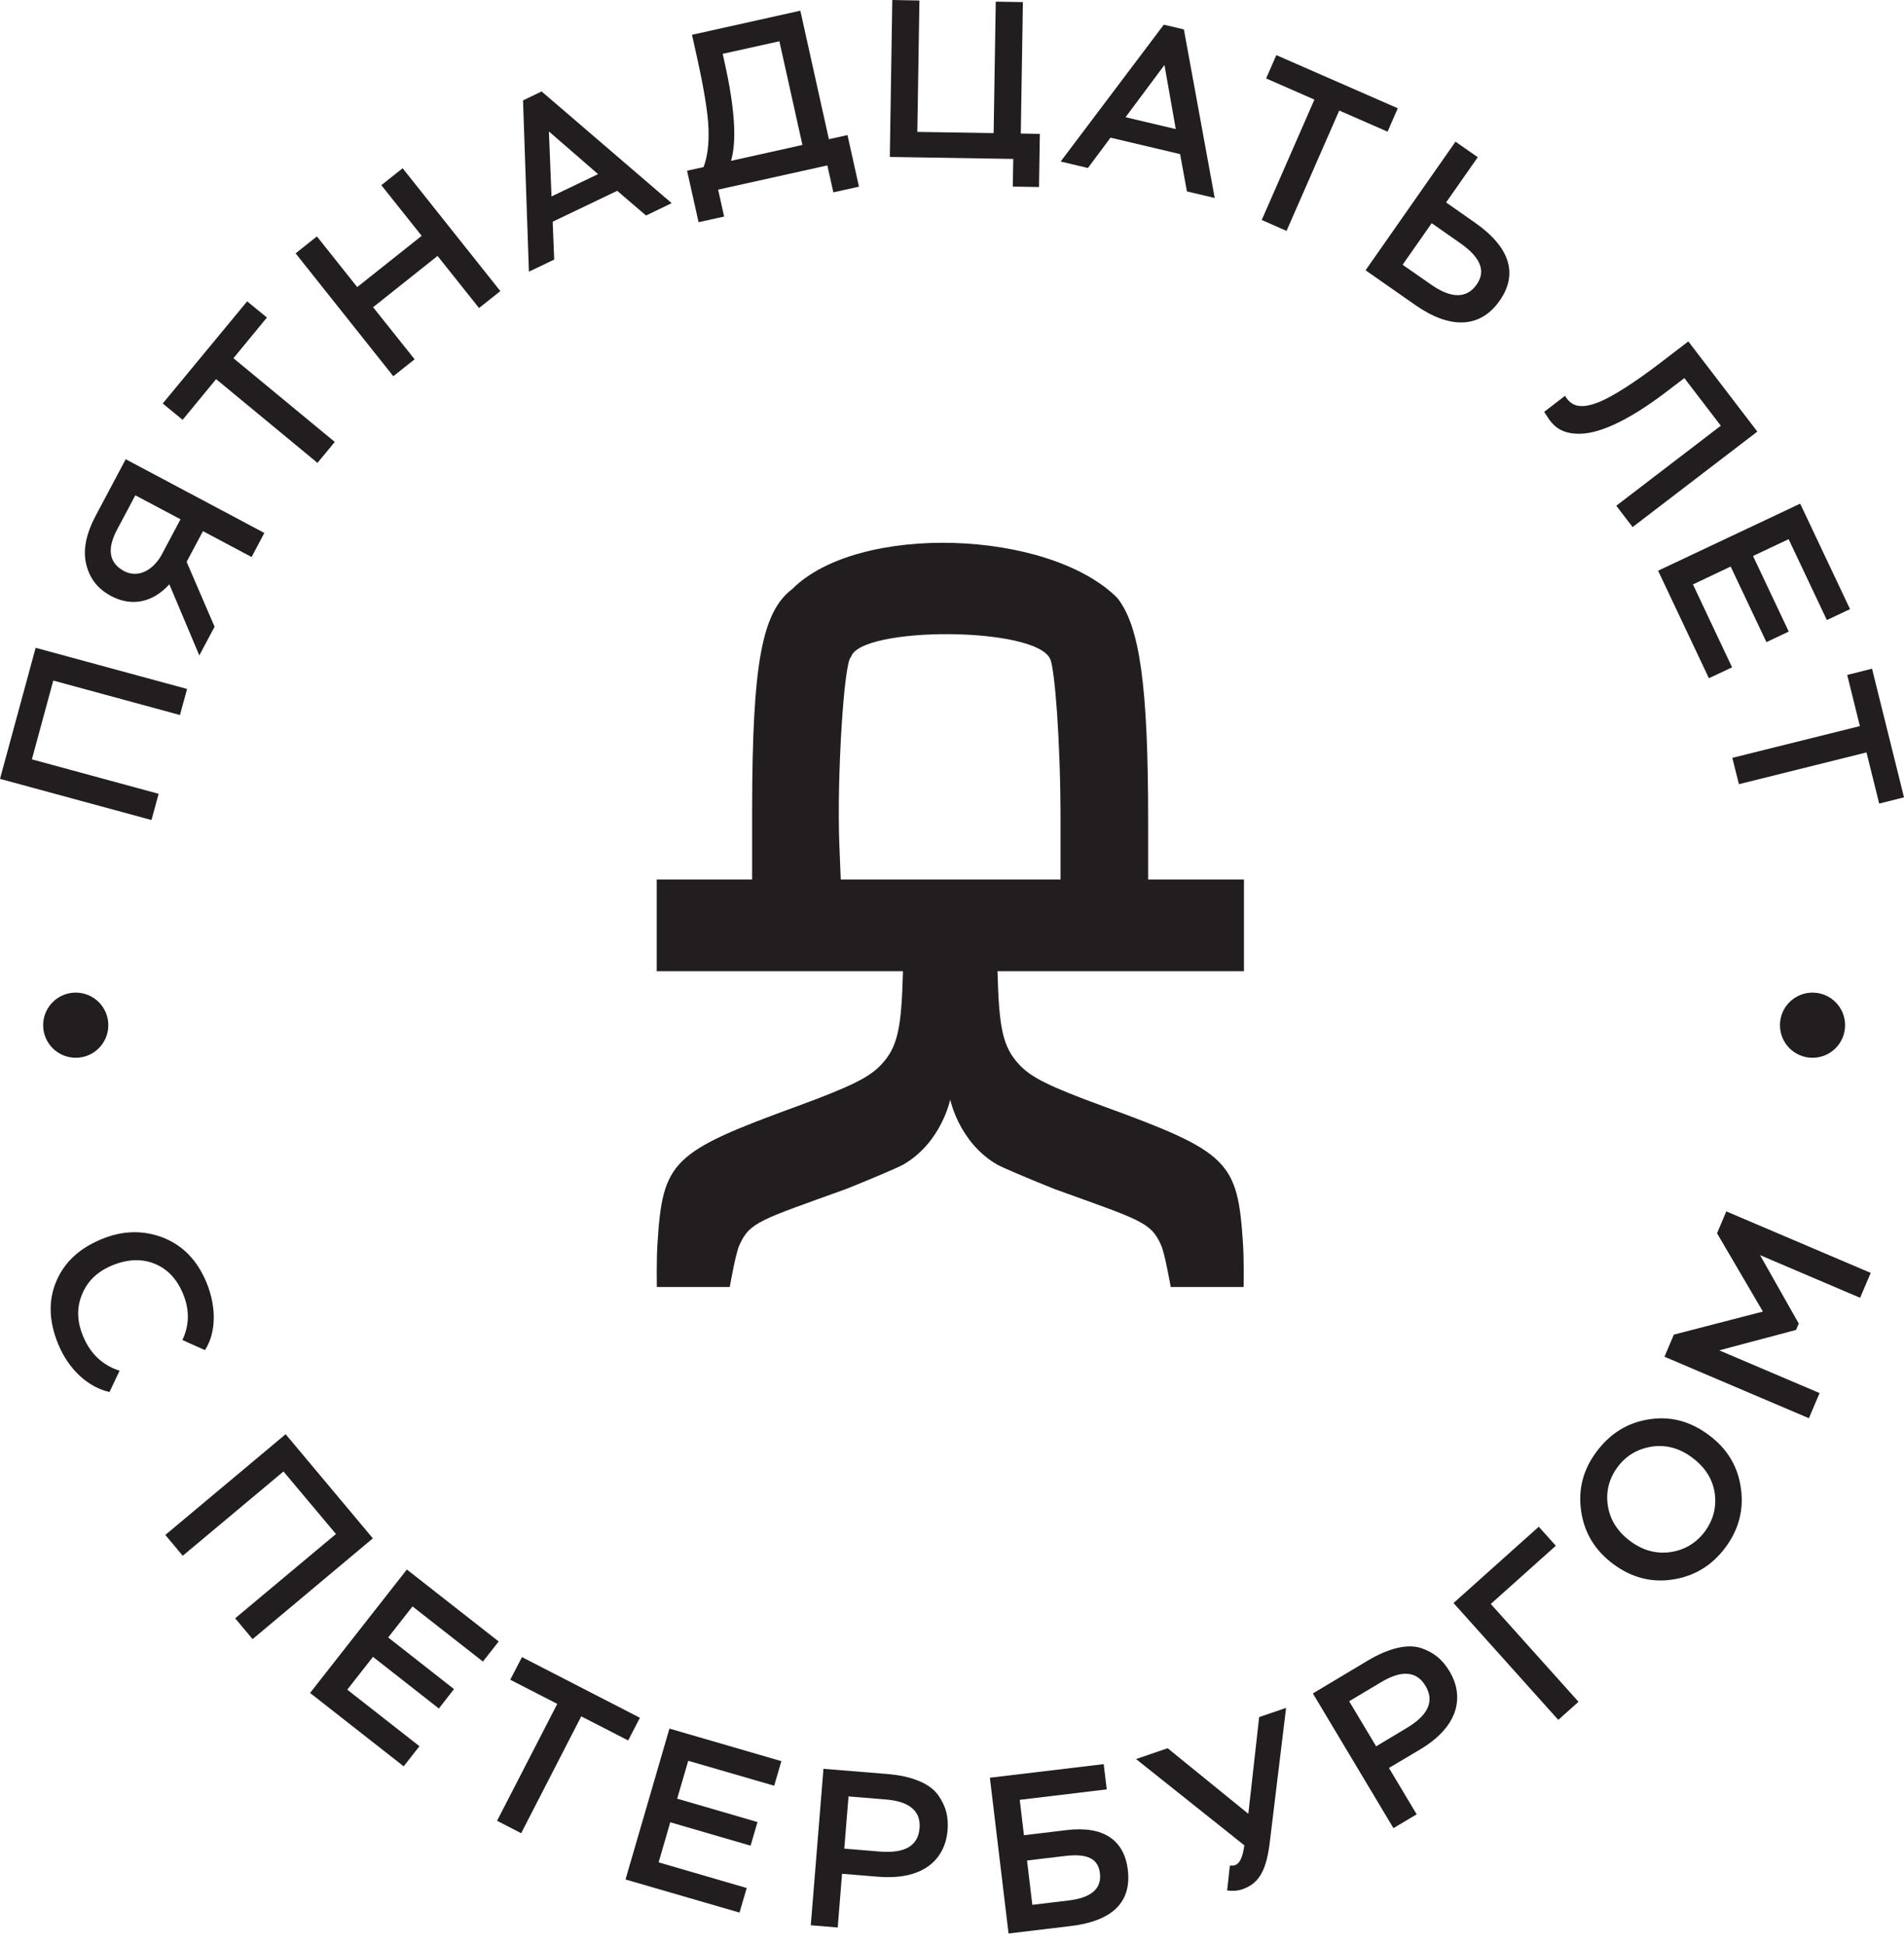 <?xml version="1.0" encoding="UTF-8"?> <svg xmlns="http://www.w3.org/2000/svg" width="47" height="48" viewBox="0 0 47 48" fill="none"><g clip-path="url(#clip0_172_179)"><path d="M24.641 23.979H27.674H30.707V21.715H28.342V20.266C28.342 16.931 28.136 15.463 27.581 14.763C25.889 13.071 21.192 12.908 19.558 14.542C18.803 15.114 18.571 16.394 18.566 19.991V21.715H16.211V23.979H22.29C22.252 25.363 22.171 25.848 21.744 26.295C21.451 26.603 20.992 26.829 19.712 27.3C16.574 28.446 16.357 28.658 16.229 30.719C16.203 31.134 16.214 31.776 16.214 31.776H18.014C18.014 31.776 18.159 30.939 18.252 30.742C18.507 30.167 18.772 30.121 20.888 29.355C21.549 29.09 22.188 28.818 22.307 28.748C23.245 28.199 23.456 27.146 23.456 27.146C23.456 27.146 23.668 28.199 24.606 28.748C24.725 28.818 25.366 29.09 26.025 29.355C28.141 30.121 28.408 30.167 28.661 30.742C28.754 30.939 28.899 31.776 28.899 31.776H30.699C30.699 31.776 30.71 31.134 30.684 30.719C30.553 28.658 30.339 28.446 27.201 27.3C25.921 26.832 25.462 26.606 25.169 26.295C24.742 25.845 24.661 25.363 24.623 23.979H24.594M23.465 21.715H20.754L20.719 20.847C20.655 19.204 20.832 16.333 21.007 16.22C21.239 15.46 25.587 15.46 25.927 16.278C26.04 16.551 26.179 18.307 26.179 20.243V21.715H23.468H23.465Z" fill="#221E1F"></path><path d="M4.444 17.654L1.315 16.803L0.787 18.748L3.916 19.599L3.739 20.246L0 19.23L0.88 15.994L4.618 17.01L4.441 17.657L4.444 17.654Z" fill="#221E1F"></path><path d="M6.212 13.753L5.01 13.114L4.607 13.872L5.297 15.474L4.92 16.182L4.18 14.426C3.771 14.879 3.248 14.986 2.74 14.714C2.412 14.539 2.212 14.281 2.128 13.93C2.043 13.579 2.125 13.181 2.363 12.731L3.103 11.338L6.525 13.158L6.212 13.75V13.753ZM4.456 12.821L3.341 12.229L2.891 13.074C2.633 13.558 2.691 13.901 3.065 14.101C3.373 14.264 3.736 14.124 3.974 13.727L4.456 12.821Z" fill="#221E1F"></path><path d="M4.505 10.363L4.017 9.962L6.101 7.44L6.589 7.84L5.762 8.844L8.264 10.911L7.837 11.428L5.335 9.361L4.508 10.365L4.505 10.363Z" fill="#221E1F"></path><path d="M11.825 7.605L10.801 6.319L9.21 7.585L10.235 8.871L9.709 9.289L7.297 6.255L7.823 5.837L8.818 7.088L10.409 5.823L9.413 4.572L9.939 4.154L12.351 7.187L11.825 7.605Z" fill="#221E1F"></path><path d="M13.056 6.708L12.911 2.479L13.37 2.258L16.58 5.016L15.947 5.321L15.236 4.711L13.643 5.474L13.68 6.409L13.056 6.708ZM13.55 3.248L13.614 4.85L14.763 4.299L13.553 3.248H13.55Z" fill="#221E1F"></path><path d="M17.245 5.489L16.96 4.215L17.367 4.125C17.46 3.884 17.503 3.567 17.489 3.173C17.474 2.778 17.378 2.194 17.204 1.411L17.082 0.859L19.756 0.264L20.461 3.437L20.92 3.335L21.204 4.609L20.571 4.749L20.423 4.084L17.727 4.682L17.875 5.347L17.242 5.486L17.245 5.489ZM17.84 1.329L17.892 1.567C18.136 2.665 18.191 3.469 18.046 3.971L19.808 3.579L19.239 1.019L17.84 1.329Z" fill="#221E1F"></path><path d="M21.965 3.875L22.026 0L22.696 0.012L22.644 3.257L24.528 3.286L24.58 0.041L25.25 0.052L25.198 3.297L25.668 3.306L25.648 4.618L25.001 4.607L25.012 3.924L21.967 3.875H21.965Z" fill="#221E1F"></path><path d="M26.182 3.988L28.728 0.61L29.224 0.726L29.985 4.888L29.299 4.726L29.131 3.805L27.413 3.399L26.855 4.148L26.182 3.988ZM28.742 1.608L27.784 2.894L29.024 3.187L28.745 1.608H28.742Z" fill="#221E1F"></path><path d="M31.253 1.939L31.506 1.361L34.504 2.673L34.252 3.251L33.059 2.729L31.758 5.701L31.146 5.431L32.446 2.459L31.253 1.936V1.939Z" fill="#221E1F"></path><path d="M36.481 3.878L35.697 4.998L36.417 5.503C37.282 6.11 37.476 6.772 37.018 7.425C36.539 8.11 35.796 8.13 34.942 7.535L33.709 6.673L35.929 3.498L36.478 3.881L36.481 3.878ZM35.34 5.512L34.623 6.537L35.323 7.024C35.825 7.376 36.205 7.376 36.452 7.024C36.684 6.694 36.548 6.357 36.054 6.009L35.343 5.512H35.34Z" fill="#221E1F"></path><path d="M39.897 12.487L42.478 10.511L41.578 9.335L41.16 9.654C40.132 10.441 39.404 10.731 38.933 10.708C38.6 10.699 38.399 10.574 38.245 10.363C38.24 10.354 38.196 10.29 38.118 10.168L38.632 9.773C38.768 9.997 38.968 10.13 39.479 9.924C39.801 9.791 40.327 9.463 40.994 8.952L41.676 8.429L43.38 10.656L40.301 13.013L39.894 12.482L39.897 12.487Z" fill="#221E1F"></path><path d="M40.933 14.089L44.437 12.435L45.668 15.039L45.096 15.309L44.152 13.312L43.273 13.727L44.155 15.593L43.604 15.854L42.721 13.988L41.79 14.429L42.756 16.476L42.184 16.745L40.931 14.092L40.933 14.089Z" fill="#221E1F"></path><path d="M45.598 16.664L46.211 16.51L47 19.686L46.388 19.84L46.074 18.577L42.925 19.361L42.762 18.711L45.911 17.927L45.598 16.664Z" fill="#221E1F"></path><path d="M2.7 34.368C2.165 34.246 1.689 33.802 1.437 33.186C1.205 32.623 1.19 32.109 1.388 31.639C1.585 31.169 1.954 30.821 2.514 30.591C3.036 30.377 3.541 30.368 4.032 30.559C4.52 30.754 4.874 31.122 5.1 31.671C5.358 32.301 5.324 32.931 5.059 33.334L4.502 33.085C4.676 32.719 4.682 32.342 4.52 31.947C4.369 31.578 4.133 31.329 3.817 31.201C3.501 31.073 3.152 31.085 2.778 31.239C2.403 31.392 2.157 31.633 2.026 31.956C1.89 32.281 1.898 32.623 2.052 32.992C2.232 33.427 2.534 33.709 2.952 33.842L2.702 34.371L2.7 34.368Z" fill="#221E1F"></path><path d="M5.805 39.955L8.293 37.874L6.998 36.33L4.511 38.411L4.081 37.897L7.051 35.41L9.204 37.981L6.235 40.469L5.805 39.955Z" fill="#221E1F"></path><path d="M7.652 41.801L10.043 38.751L12.31 40.527L11.921 41.023L10.183 39.662L9.582 40.428L11.207 41.703L10.833 42.182L9.207 40.907L8.572 41.717L10.354 43.113L9.965 43.61L7.654 41.798L7.652 41.801Z" fill="#221E1F"></path><path d="M12.595 41.473L12.885 40.913L15.796 42.411L15.506 42.971L14.348 42.376L12.865 45.261L12.27 44.954L13.756 42.068L12.598 41.473H12.595Z" fill="#221E1F"></path><path d="M15.442 46.399L16.525 42.678L19.288 43.482L19.111 44.089L16.989 43.473L16.716 44.408L18.699 44.986L18.528 45.569L16.545 44.991L16.258 45.981L18.432 46.614L18.255 47.221L15.436 46.402L15.442 46.399Z" fill="#221E1F"></path><path d="M20.681 47.589L20.014 47.534L20.327 43.671L21.889 43.798C22.513 43.848 22.948 44.033 23.152 44.312C23.352 44.591 23.419 44.861 23.39 45.197C23.337 45.827 22.879 46.434 21.674 46.335L20.786 46.263L20.679 47.586L20.681 47.589ZM20.946 44.35L20.841 45.642L21.718 45.714C22.336 45.763 22.661 45.575 22.699 45.139C22.734 44.716 22.452 44.475 21.863 44.428L20.946 44.353V44.35Z" fill="#221E1F"></path><path d="M27.244 43.552L27.32 44.179L25.172 44.437L25.276 45.311L26.339 45.183C27.241 45.076 27.752 45.433 27.84 46.164C27.935 46.965 27.462 47.43 26.423 47.554L24.896 47.737L24.435 43.891L27.25 43.555L27.244 43.552ZM25.352 45.935L25.483 47.029L26.379 46.922C26.94 46.855 27.198 46.629 27.151 46.248C27.108 45.891 26.847 45.755 26.281 45.824L25.352 45.935Z" fill="#221E1F"></path><path d="M30.359 46.062C30.405 46.062 30.452 46.062 30.49 46.048C30.606 46.007 30.678 45.848 30.716 45.56L28.043 43.43L28.823 43.163L30.815 44.782L31.082 42.394L31.747 42.167L31.349 45.447C31.27 46.129 31.108 46.495 30.672 46.643C30.548 46.687 30.42 46.692 30.292 46.675L30.359 46.062Z" fill="#221E1F"></path><path d="M34.971 44.794L34.397 45.136L32.408 41.81L33.752 41.006C34.289 40.684 34.751 40.582 35.079 40.69C35.404 40.8 35.616 40.983 35.787 41.273C36.109 41.816 36.089 42.576 35.053 43.195L34.286 43.65L34.968 44.791L34.971 44.794ZM33.305 42.005L33.97 43.116L34.725 42.663C35.256 42.347 35.413 42.002 35.189 41.624C34.971 41.258 34.603 41.227 34.095 41.531L33.305 42.002V42.005Z" fill="#221E1F"></path><path d="M38.466 42.463L35.88 39.578L37.984 37.694L38.405 38.164L36.8 39.601L38.965 42.016L38.466 42.463Z" fill="#221E1F"></path><path d="M39.029 37.296C38.954 36.762 39.081 36.278 39.418 35.831C39.755 35.384 40.188 35.119 40.716 35.041C41.247 34.96 41.735 35.093 42.19 35.436C42.643 35.775 42.901 36.211 42.974 36.745C43.05 37.279 42.919 37.77 42.588 38.211C42.257 38.655 41.822 38.916 41.293 38.997C40.765 39.079 40.269 38.951 39.813 38.608C39.366 38.272 39.105 37.836 39.029 37.302V37.296ZM41.23 38.321C41.578 38.272 41.862 38.103 42.077 37.822C42.295 37.529 42.376 37.209 42.327 36.861C42.275 36.516 42.089 36.225 41.775 35.99C41.462 35.755 41.128 35.665 40.78 35.715C40.428 35.77 40.144 35.935 39.935 36.214C39.726 36.492 39.636 36.815 39.688 37.163C39.737 37.511 39.923 37.81 40.237 38.045C40.55 38.28 40.884 38.37 41.232 38.321H41.23Z" fill="#221E1F"></path><path d="M44.652 35.015L41.087 33.497L41.319 32.951L43.517 32.382L42.385 30.449L42.614 29.909L46.178 31.427L45.917 32.042L43.447 30.989L44.402 32.678L44.335 32.835L42.44 33.34L44.916 34.394L44.655 35.009L44.652 35.015Z" fill="#221E1F"></path><path d="M1.87 26.116C2.314 26.116 2.674 25.756 2.674 25.311C2.674 24.867 2.314 24.507 1.87 24.507C1.425 24.507 1.065 24.867 1.065 25.311C1.065 25.756 1.425 26.116 1.87 26.116Z" fill="#221E1F"></path><path d="M44.742 26.116C45.186 26.116 45.546 25.756 45.546 25.311C45.546 24.867 45.186 24.507 44.742 24.507C44.298 24.507 43.938 24.867 43.938 25.311C43.938 25.756 44.298 26.116 44.742 26.116Z" fill="#221E1F"></path></g><defs><clipPath id="clip0_172_179"><rect width="47" height="47.734" fill="white"></rect></clipPath></defs></svg> 